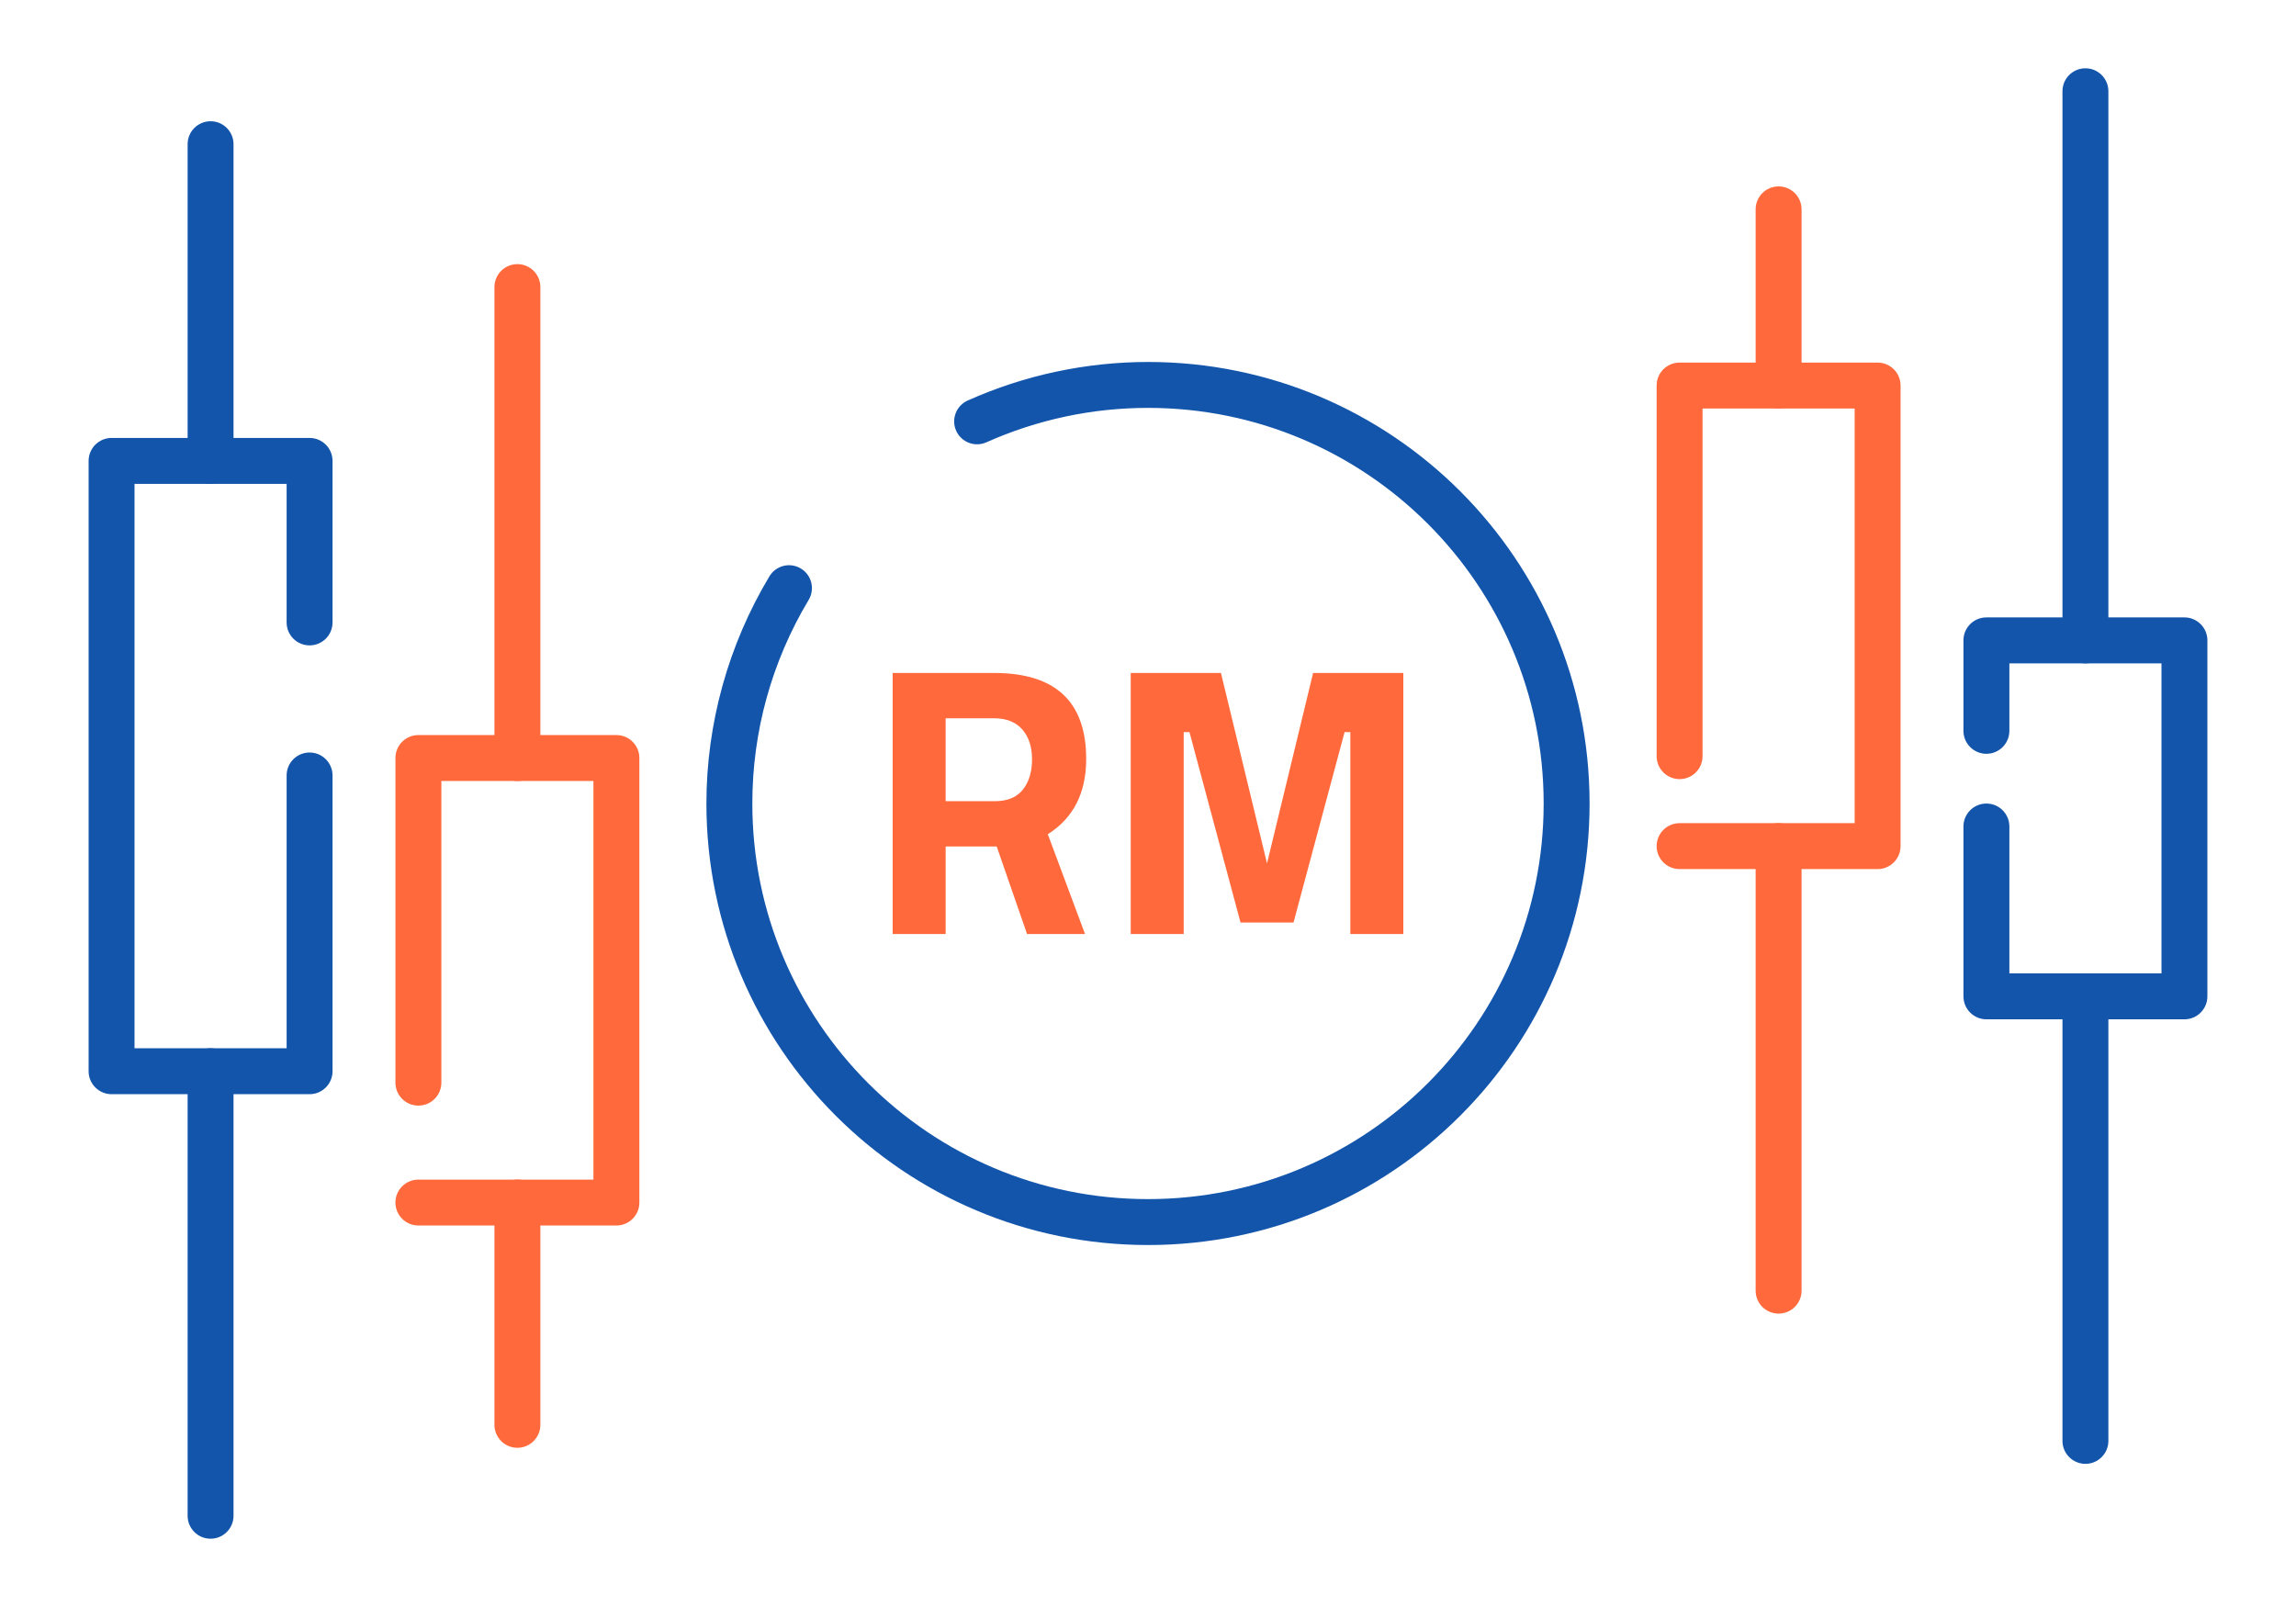 <?xml version="1.0" encoding="UTF-8"?>
<!DOCTYPE svg PUBLIC "-//W3C//DTD SVG 1.1//EN" "http://www.w3.org/Graphics/SVG/1.1/DTD/svg11.dtd">
<!-- Creator: CorelDRAW 2018 (64-Bit) -->
<svg xmlns="http://www.w3.org/2000/svg" xml:space="preserve" width="300px" height="210px" version="1.1" style="shape-rendering:geometricPrecision; text-rendering:geometricPrecision; image-rendering:optimizeQuality; fill-rule:evenodd; clip-rule:evenodd"
viewBox="0 0 12973 9081.1"
 xmlns:xlink="http://www.w3.org/1999/xlink">
 <defs>
  <style type="text/css">
   <![CDATA[
    .fil0 {fill:none}
    .fil2 {fill:#1255ab;fill-rule:nonzero}
    .fil1 {fill:#ff693b;fill-rule:nonzero}
   ]]>
  </style>
 </defs>
 <g id="Layer_x0020_1">
  <g id="_2988970177808">
   <rect class="fil0" width="12973" height="9081.1"/>
   <path class="fil1" d="M2493.8 6118c0,71.7 -58.1,129.7 -129.8,129.7 -71.6,0 -129.7,-58 -129.7,-129.7l0 -1834.4c0,-71.7 58.1,-129.8 129.7,-129.8l1118.8 0c71.7,0 129.8,58.1 129.8,129.8l0 2512c0,71.6 -58.1,129.7 -129.8,129.7l-1118.8 0c-71.6,0 -129.7,-58.1 -129.7,-129.7 0,-71.6 58.1,-129.7 129.7,-129.7l989.1 0 0 -2252.6 -859.3 0 0 1704.7z"/>
   <path class="fil1" d="M3053.2 8051.6c0,71.7 -58.1,129.8 -129.7,129.8 -71.7,0 -129.8,-58.1 -129.8,-129.8l0 -1256c0,-71.6 58.1,-129.7 129.8,-129.7 71.6,0 129.7,58.1 129.7,129.7l0 1256z"/>
   <path class="fil1" d="M3053.2 4283.6c0,71.6 -58.1,129.7 -129.7,129.7 -71.7,0 -129.8,-58.1 -129.8,-129.7l0 -2661.3c0,-71.7 58.1,-129.7 129.8,-129.7 71.6,0 129.7,58 129.7,129.7l0 2661.3z"/>
   <path class="fil2" d="M1619.5 4382.1c0,-71.6 58,-129.7 129.7,-129.7 71.6,0 129.7,58.1 129.7,129.7l0 1671.3c0,71.7 -58.1,129.8 -129.7,129.8l-1118.8 0c-71.7,0 -129.7,-58.1 -129.7,-129.8l0 -3448.8c0,-71.7 58,-129.8 129.7,-129.8l1118.8 0c71.6,0 129.7,58.1 129.7,129.8l0 912.6c0,71.7 -58.1,129.8 -129.7,129.8 -71.7,0 -129.7,-58.1 -129.7,-129.8l0 -782.9 -859.4 0 0 3189.4 859.4 0 0 -1541.6z"/>
   <path class="fil2" d="M1319.5 2604.6c0,71.6 -58.1,129.7 -129.7,129.7 -71.6,0 -129.7,-58.1 -129.7,-129.7l0 -1789.7c0,-71.6 58.1,-129.7 129.7,-129.7 71.6,0 129.7,58.1 129.7,129.7l0 1789.7z"/>
   <path class="fil2" d="M1319.5 8565.5c0,71.6 -58.1,129.7 -129.7,129.7 -71.6,0 -129.7,-58.1 -129.7,-129.7l0 -2512.1c0,-71.6 58.1,-129.7 129.7,-129.7 71.6,0 129.7,58.1 129.7,129.7l0 2512.1z"/>
   <path class="fil1" d="M9490.1 4911.2c-71.6,0 -129.7,-58.1 -129.7,-129.8 0,-71.6 58.1,-129.7 129.7,-129.7l989.1 0 0 -2343.2 -859.4 0 0 1964.6c0,71.6 -58,129.7 -129.7,129.7 -71.6,0 -129.7,-58.1 -129.7,-129.7l0 -2094.4c0,-71.6 58.1,-129.7 129.7,-129.7l1118.8 0c71.7,0 129.8,58.1 129.8,129.7l0 2602.7c0,71.7 -58.1,129.8 -129.8,129.8l-1118.8 0z"/>
   <path class="fil1" d="M9919.8 1183.1c0,-71.6 58.1,-129.7 129.7,-129.7 71.7,0 129.8,58.1 129.8,129.7l0 995.6c0,71.7 -58.1,129.8 -129.8,129.8 -71.6,0 -129.7,-58.1 -129.7,-129.8l0 -995.6z"/>
   <path class="fil1" d="M9919.8 4781.4c0,-71.6 58.1,-129.7 129.7,-129.7 71.7,0 129.8,58.1 129.8,129.7l0 2512.1c0,71.6 -58.1,129.7 -129.8,129.7 -71.6,0 -129.7,-58.1 -129.7,-129.7l0 -2512.1z"/>
   <path class="fil2" d="M11353.5 4129.9c0,71.7 -58.1,129.8 -129.7,129.8 -71.7,0 -129.8,-58.1 -129.8,-129.8l0 -511.2c0,-71.6 58.1,-129.7 129.8,-129.7l1118.8 0c71.6,0 129.7,58.1 129.7,129.7l0 2011.6c0,71.7 -58.1,129.8 -129.7,129.8l-1118.8 0c-71.7,0 -129.8,-58.1 -129.8,-129.8l0 -959.8c0,-71.7 58.1,-129.7 129.8,-129.7 71.6,0 129.7,58 129.7,129.7l0 830.1 859.4 0 0 -1752.1 -859.4 0 0 381.4z"/>
   <path class="fil2" d="M11912.9 8142.4c0,71.6 -58.1,129.7 -129.7,129.7 -71.6,0 -129.7,-58.1 -129.7,-129.7l0 -2512.1c0,-71.6 58.1,-129.7 129.7,-129.7 71.6,0 129.7,58.1 129.7,129.7l0 2512.1z"/>
   <path class="fil2" d="M11912.9 3618.7c0,71.7 -58.1,129.8 -129.7,129.8 -71.6,0 -129.7,-58.1 -129.7,-129.8l0 -3103.1c0,-71.6 58.1,-129.7 129.7,-129.7 71.6,0 129.7,58.1 129.7,129.7l0 3103.1z"/>
   <path class="fil2" d="M5573.3 2499.5c-65.2,29.1 -141.7,-0.2 -170.8,-65.4 -29.1,-65.2 0.2,-141.7 65.4,-170.8 160.7,-71.9 327.7,-126.3 497.9,-162.6 171.3,-36.6 345.9,-55.2 520.7,-55.2 689,0 1312.8,279.2 1764.3,730.7 451.5,451.5 730.7,1075.4 730.7,1764.3 0,689 -279.2,1312.8 -730.7,1764.3 -451.5,451.5 -1075.3,730.8 -1764.3,730.8 -689,0 -1312.8,-279.3 -1764.3,-730.8 -451.5,-451.5 -730.8,-1075.3 -730.8,-1764.3 0,-225.1 30.9,-449.1 90.9,-665.9 59.9,-216 148.8,-423.8 265.1,-617.6 36.6,-61.3 116,-81.3 177.3,-44.6 61.3,36.6 81.3,116.1 44.6,177.4 -104.3,173.8 -184,360.2 -237.6,553.7 -53.4,192.6 -80.8,393.4 -80.8,597 0,617.4 250.2,1176.3 654.8,1580.9 404.5,404.5 963.4,654.7 1580.8,654.7 617.3,0 1176.3,-250.2 1580.8,-654.7 404.6,-404.6 654.8,-963.5 654.8,-1580.9 0,-617.3 -250.2,-1176.2 -654.8,-1580.8 -404.5,-404.5 -963.5,-654.8 -1580.8,-654.8 -158.1,0 -314.6,16.6 -467,49.1 -153.5,32.8 -303.1,81.5 -446.2,145.5z"/>
   <path class="fil1" d="M5343.2 4783.5l0 494.7 -299.4 0 0 -1475.3 572.7 0c347.1,0 520.7,162 520.7,486 0,192.4 -72.3,334.1 -216.9,425.2l210.4 564.1 -327.6 0 -171.4 -494.7 -288.5 0zm277.7 -256c70.8,0 123.6,-21.7 158.3,-65.1 34.7,-43.3 52.1,-100.5 52.1,-171.3 0,-70.9 -18.4,-127.3 -55.3,-169.3 -36.9,-41.9 -90.1,-62.9 -159.5,-62.9l-273.3 0 0 468.6 277.7 0zm768 750.7l0 -1475.3 509.8 0 260.3 1076.1 260.4 -1076.1 509.8 0 0 1475.3 -299.4 0 0 -1141.2 -32.5 0 -288.6 1076.1 -299.4 0 -288.5 -1076.1 -32.6 0 0 1141.2 -299.3 0z"/>
  </g>
 </g>
</svg>
